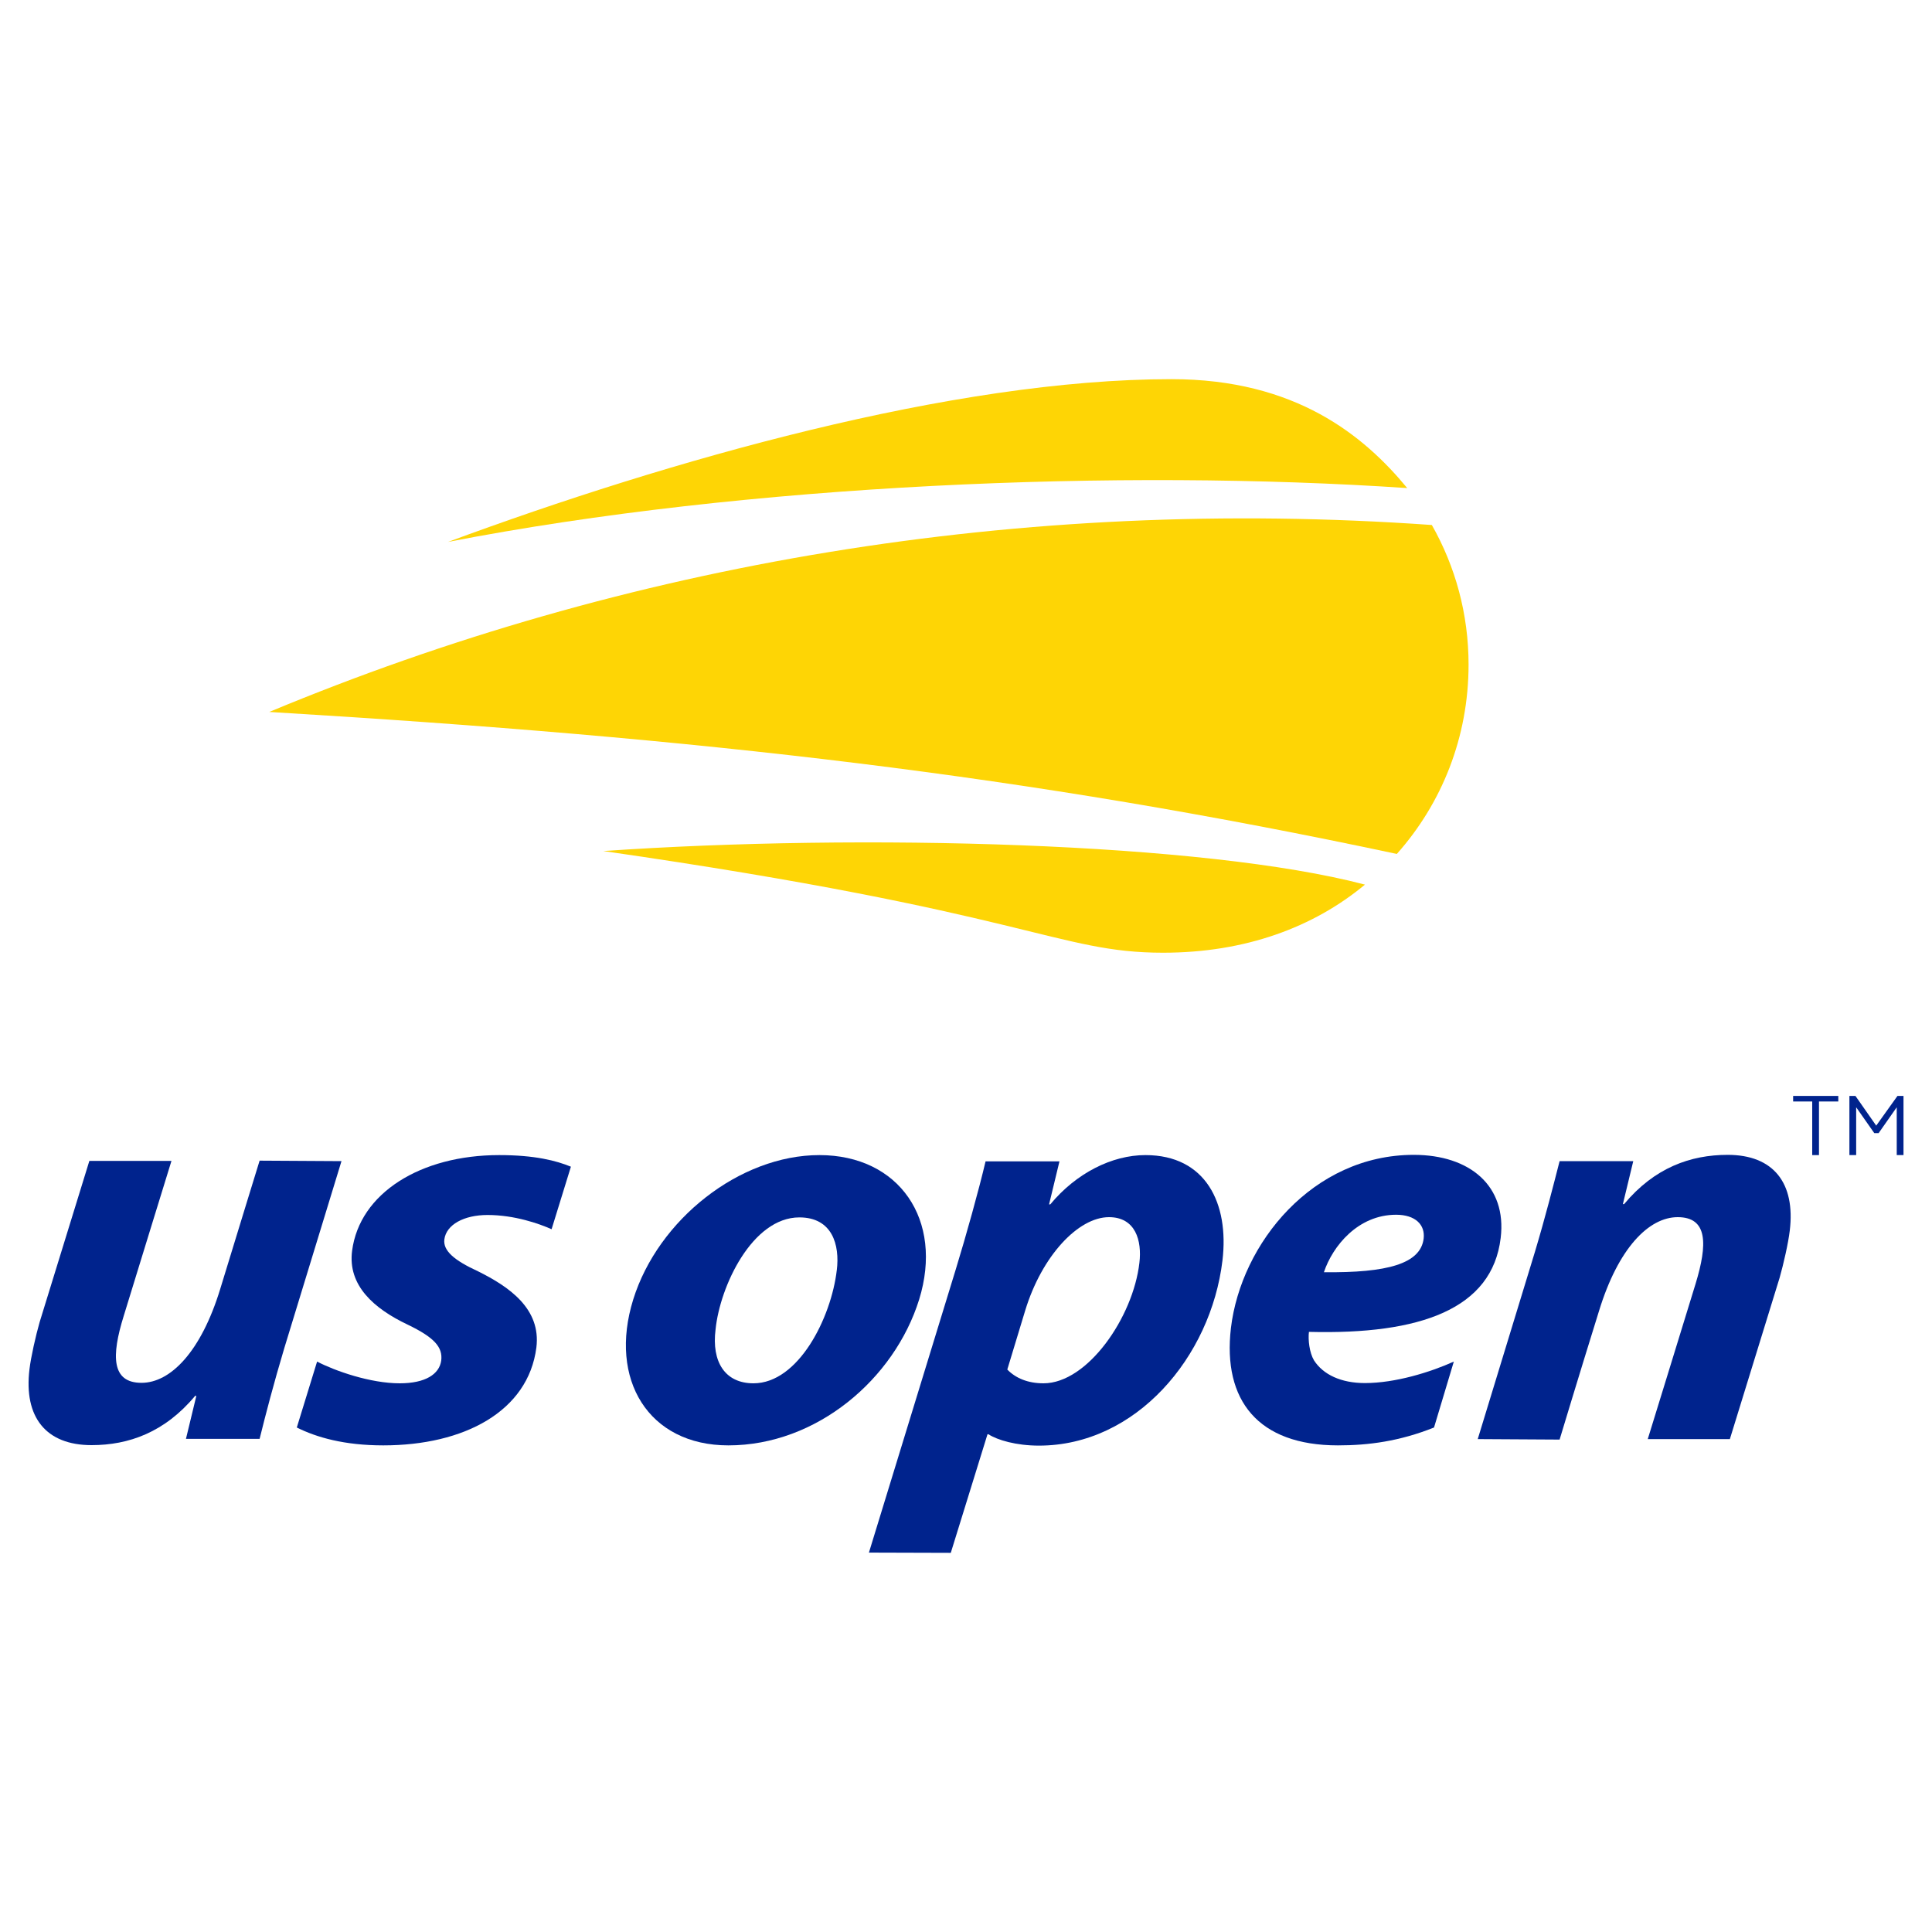 <?xml version="1.0" encoding="UTF-8"?>
<svg id="us_open" data-name="us open" xmlns="http://www.w3.org/2000/svg" width="80" height="80" viewBox="0 0 80 80">
  <defs>
    <style>
      .cls-1 {
        fill: #00238d;
      }

      .cls-1, .cls-2 {
        stroke-width: 0px;
      }

      .cls-2 {
        fill: #fed505;
      }
    </style>
  </defs>
  <path class="cls-2" d="M24.98,35.24c17.65,2.54,18.78,4.21,23.18,4.21,3.42,0,6.24-1.06,8.36-2.82-6.64-1.75-20.84-2.13-31.54-1.39"/>
  <path class="cls-2" d="M59.3,21.74c-17.06-1.21-33.44,1.61-48.15,7.74,17.97,1.08,31.39,2.62,46.69,5.88,1.86-2.09,2.97-4.83,2.97-7.84,0-2.1-.55-4.07-1.52-5.78"/>
  <path class="cls-2" d="M48.52,15.7c-9.08,0-20.85,3.37-29.97,6.74,12.43-2.41,27.87-3.03,39.72-2.23-1.79-2.17-4.62-4.51-9.76-4.51"/>
  <path class="cls-1" d="M13.13,56.38c.75.39,2.21.9,3.42.9,1.07,0,1.64-.38,1.72-.94.07-.56-.29-.96-1.39-1.49-1.39-.66-2.49-1.62-2.3-3.06.31-2.38,2.83-3.96,6.09-3.96,1.48,0,2.36.23,2.97.48l-.8,2.59c-.51-.23-1.54-.59-2.65-.59-.98,0-1.71.4-1.79,1.01-.06.47.41.87,1.39,1.32,1.29.64,2.62,1.55,2.42,3.16-.34,2.64-2.99,4.05-6.34,4.05-1.61,0-2.76-.33-3.58-.74"/>
  <path class="cls-1" d="M33.93,47.83c-3.3,0-6.68,2.67-7.71,5.98s.63,6.04,3.94,6.04c3.65,0,6.87-2.74,7.9-6.04,1.02-3.3-.83-5.98-4.13-5.98M34.65,52.59c-.23,1.98-1.59,4.69-3.45,4.69-1.18,0-1.74-.89-1.57-2.23.18-1.79,1.52-4.64,3.47-4.64,1.36,0,1.68,1.13,1.55,2.19"/>
  <path class="cls-1" d="M35.98,64.29l3.6-11.74c.42-1.37.95-3.27,1.23-4.46h3.06l-.43,1.78h.05c1.07-1.29,2.55-2.04,3.94-2.04,2.5,0,3.47,2,3.19,4.36-.48,4.01-3.59,7.67-7.6,7.67-.94,0-1.72-.23-2.09-.47h-.04l-1.52,4.91M41.71,56.71c.34.35.84.57,1.5.57,1.82,0,3.71-2.73,3.97-4.99.11-.92-.16-1.89-1.26-1.89-1.27,0-2.78,1.6-3.47,3.87l-.74,2.44Z"/>
  <path class="cls-1" d="M59.38,59.11c-1.43.57-2.71.74-3.98.74-3.3,0-4.78-1.86-4.43-4.86.42-3.51,3.39-7.17,7.57-7.17,2.33,0,3.86,1.29,3.6,3.44-.35,2.94-3.32,4.01-7.94,3.89-.04.33.02.86.21,1.18.38.59,1.12.94,2.11.94,1.25,0,2.71-.45,3.68-.89M57.81,50.3c-1.58,0-2.63,1.3-2.99,2.38,2.63.03,4-.35,4.13-1.39.07-.58-.35-.99-1.14-.99"/>
  <path class="cls-1" d="M61.19,59.59l2.37-7.76c.44-1.47.76-2.74,1.02-3.75h3.05l-.43,1.78h.05c1.26-1.51,2.75-2.04,4.29-2.04,1.89,0,2.81,1.16,2.57,3.14-.06.51-.26,1.39-.42,1.95l-2.06,6.68h-3.4s1.54-4.99,1.98-6.43c.5-1.64.51-2.76-.74-2.76-1.19,0-2.46,1.27-3.26,3.89-.81,2.6-1.63,5.32-1.63,5.32"/>
  <path class="cls-1" d="M14.14,48.08l-2.37,7.75c-.44,1.47-.77,2.74-1.02,3.75h-3.05l.43-1.78h-.05c-1.26,1.51-2.75,2.04-4.29,2.04-1.89,0-2.81-1.16-2.57-3.14.06-.51.26-1.39.42-1.95l2.06-6.68h3.4s-1.54,4.99-1.98,6.43c-.51,1.64-.51,2.76.74,2.76,1.19,0,2.46-1.27,3.26-3.89s1.63-5.31,1.63-5.31"/>
  <polyline class="cls-1" points="75.04 45.61 74.25 45.61 74.25 45.38 76.12 45.38 76.12 45.61 75.32 45.61 75.32 47.83 75.04 47.83"/>
  <polyline class="cls-1" points="76.58 45.38 76.83 45.38 77.69 46.61 78.57 45.38 78.82 45.38 78.82 47.83 78.54 47.83 78.54 45.85 77.79 46.92 77.61 46.92 76.86 45.85 76.86 47.83 76.58 47.83"/>
</svg>